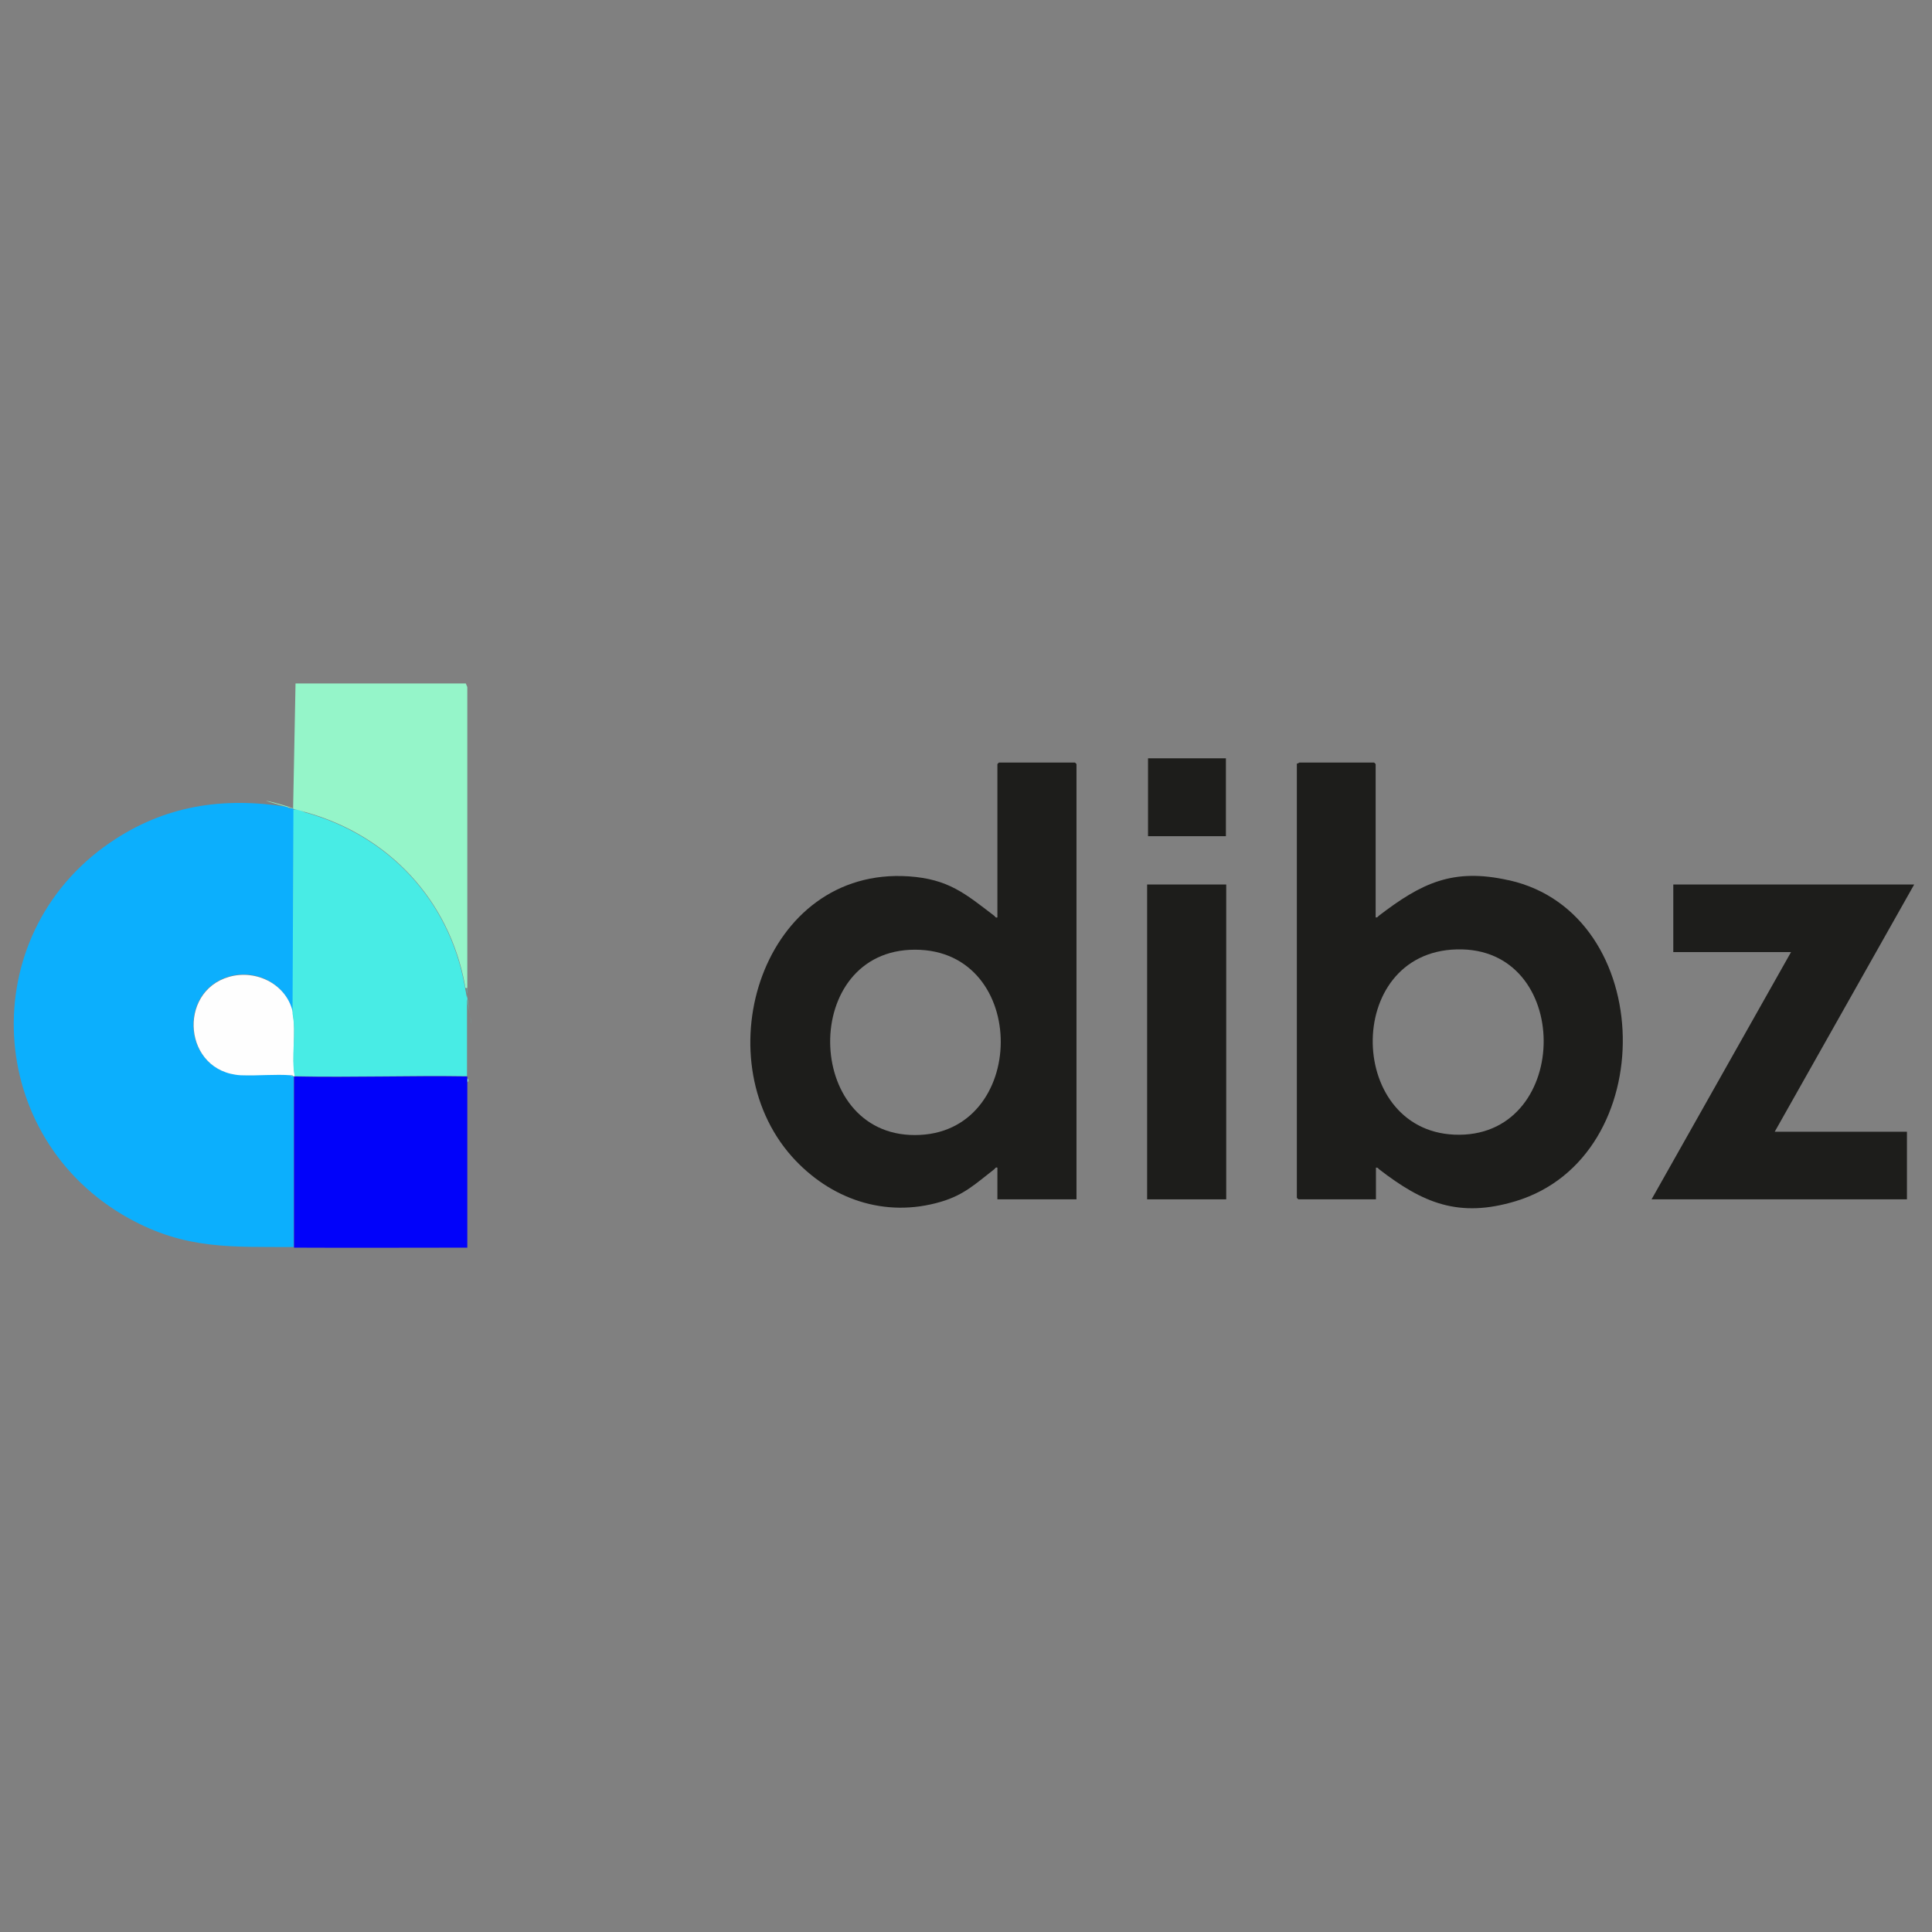 <?xml version="1.0" encoding="UTF-8"?>
<svg id="Layer_1" xmlns="http://www.w3.org/2000/svg" version="1.1" viewBox="0 0 640 640">
  <rect x="0" y="0" width="640" height="640" fill="#808080" stroke="none"/>
  <!-- Generator: Adobe Illustrator 29.3.0, SVG Export Plug-In . SVG Version: 2.1.0 Build 146)  -->
  <defs>
    <style>
      .st0 {
        fill: #95f5c9;
      }

      .st1 {
        fill: #1d1d1b;
      }

      .st2 {
        fill: #0102fa;
      }

      .st3 {
        fill: #0caffd;
      }

      .st4 {
        fill: #48ece5;
      }

      .st5 {
        fill: #fefefe;
      }
    </style>
  </defs>
  <path class="st0" d="M96,267.9l-.7-.3c.8.1.5.3.7.3Z"/>
  <path class="st0" d="M154.8,358.6c0-.5,0-.9,0-1.4.5.4.5.9,0,1.4Z"/>
  <path class="st3" d="M95.3,267.5l.7.3c.2,0,.7,0,1,0l.3.3-.3,67.6c-1.8-9.6-12.1-14.9-21.2-12.2-17.2,5-15.2,31.5,3.9,32.6.2,0,.3,0,.3,0,5.3.2,11.1-.4,16.3,0,.1.3.4.3.7.3s.2,0,.3,0v56.7c-20.7-.1-35.8.9-54.6-9.5-47.9-26.5-51.5-93.5-6.2-124.5,18-12.3,37.3-15.2,58.7-11.8Z"/>
  <path class="st0" d="M154.8,356.2c0-8.8,0-18,0-26.8v26.8Z"/>
  <path class="st5" d="M97,335.8c1.2,6.5-.5,14.1.7,20.7-.1,0-.2,0-.3,0s-.2,0-.3,0c0-.3-.4-.3-.7-.3-5.2-.4-11,.2-16.3,0h-.3c-19.1-1.1-21.1-27.7-3.9-32.6,9.1-2.6,19.4,2.6,21.2,12.2Z"/>
  <path class="st4" d="M97,356.6c-.3,0-.6,0-.7-.3.3,0,.6,0,.7.3Z"/>
  <path class="st4" d="M79.7,356.2h.3c0,0-.2,0-.3,0Z"/>
  <path class="st4" d="M97.3,268.2c1.6-.5,2.6.5,3.7.9,27.6,7.6,47.7,29,52.9,57.2s-.1,1.3.8,1.1c0,.7,0,1.4,0,2,0,8.8,0,18.1,0,26.8s0,.2,0,.3c-19-.3-38.1.4-57.1,0-1.2-6.6.6-14.2-.7-20.7l.3-67.6Z"/>
  <path class="st0" d="M154.8,327.3c-.9.2-.7-.5-.8-1.1-5.2-28.1-25.3-49.6-52.9-57.2s-2.1-1.3-3.7-.9l-.3-.3.8-41.4h56.4l.5,1.2c0,33.2,0,66.5,0,99.7Z"/>
  <path class="st2" d="M154.8,356.6c0,.2,0,.5,0,.7,0,.5,0,.9,0,1.4s0,.7,0,1,0,.2,0,.3c0,.2,0,.5,0,.7s0,.2,0,.3v52.3c-19.1,0-38.3.1-57.4,0v-56.7c.1,0,.2,0,.3,0,19,.4,38.1-.3,57.1,0Z"/>
  <path class="st0" d="M154.8,413.3v-51.6,51.6Z"/>
  <path class="st0" d="M154.8,360c0-.1,0-.2,0-.3v.3Z"/>
  <path class="st0" d="M154.8,361c0-.1,0-.2,0-.3v.3Z"/>
  <path class="st1" d="M499.8,291.6c-18.6-4.2-29,1-43.1,11.8-.3.3-.4.6-1,.5v-50.8l-.5-.5h-24.8c-.1,0-.5.5-.8.3v143.9l.5.5h25.7v-10.5c.6-.1.7.2,1,.5,14.5,11.2,26.4,16.3,45.3,10.6,48.4-14.7,46.9-95.3-2.2-106.3ZM483.5,375.9c-37.5.3-38.9-60.5-.9-61.4,38.3-1,38.1,61.1.9,61.4Z"/>
  <polygon class="st1" points="634.1 293 587.9 374.9 631.7 374.9 631.7 397.3 547.1 397.3 593.3 315.4 554.3 315.4 554.3 293 634.1 293"/>
  <path class="st1" d="M356,252.6h-25.1l-.5.5v50.8c-.6.2-.7-.2-1-.5-9.7-7.4-15.2-12.2-28.4-13.1-48.3-3.2-68,59.8-38.7,92.8,12.6,14.1,30.8,20.5,49.4,15,7.8-2.3,11.6-6.1,17.7-10.8.3-.3.4-.7,1-.5v10.5h26.2v-144.2l-.5-.5ZM303,376c-36.9,0-37.8-61.4.1-61.4,38.2,0,37.6,61.5-.1,61.4Z"/>
  <rect class="st1" x="380" y="293" width="26.2" height="104.3"/>
  <rect class="st1" x="380.3" y="251.2" width="25.8" height="25.8"/>
</svg>
